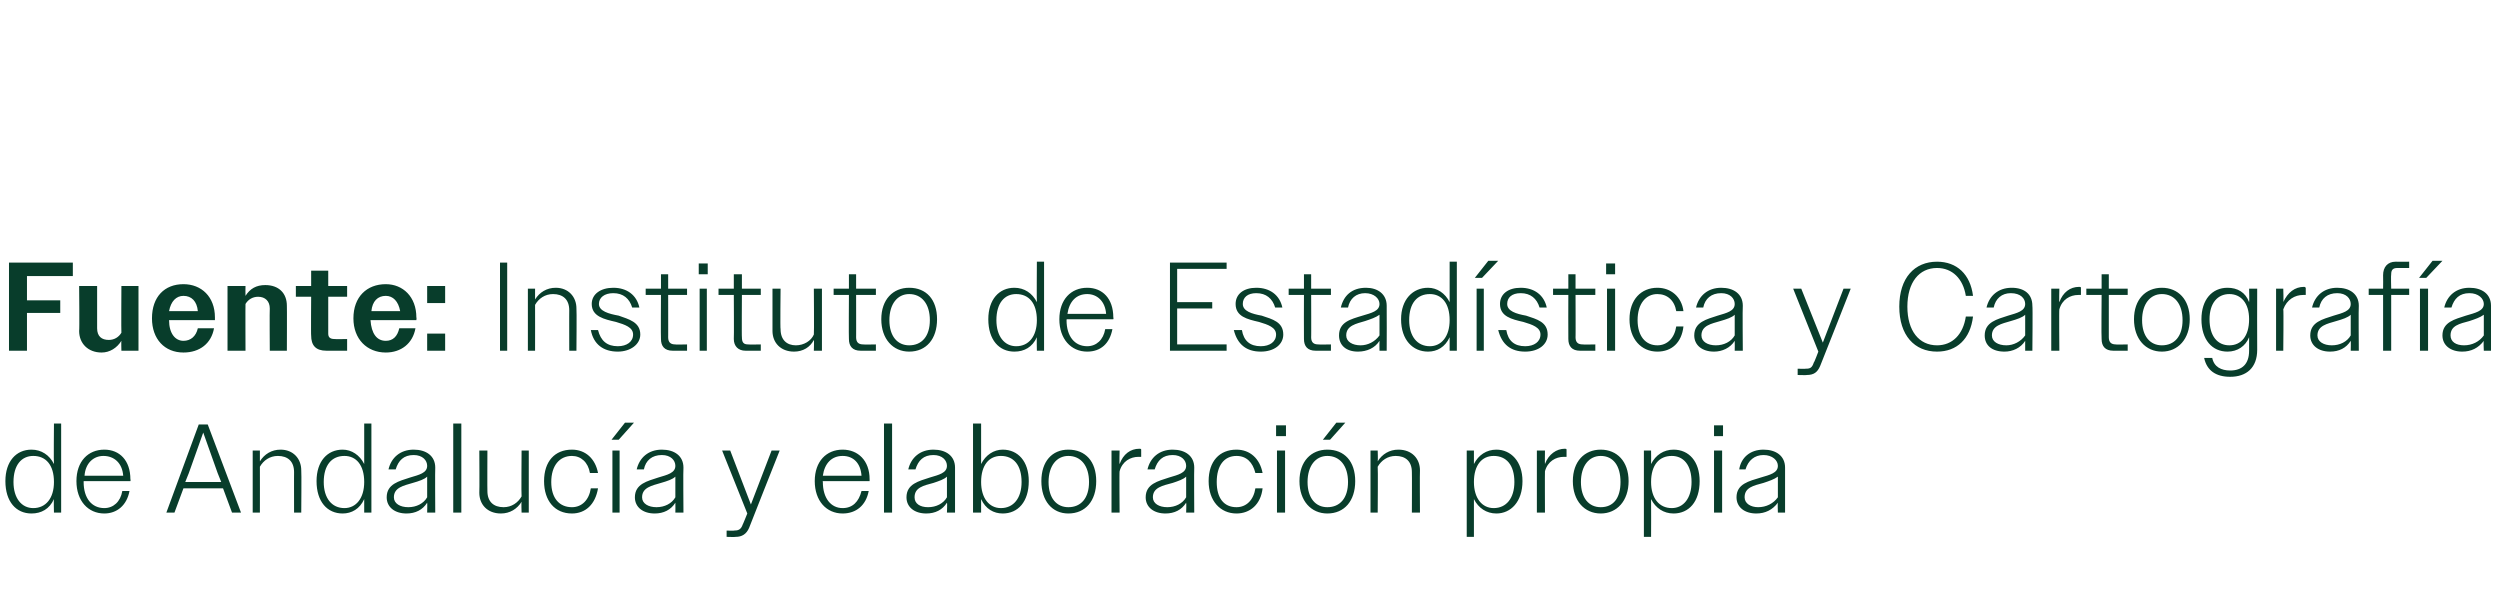 <?xml version="1.0" standalone="no"?><!DOCTYPE svg PUBLIC "-//W3C//DTD SVG 1.1//EN" "http://www.w3.org/Graphics/SVG/1.1/DTD/svg11.dtd"><svg xmlns="http://www.w3.org/2000/svg" version="1.1" width="278px" height="66px" viewBox="0 -1 278 66" style="top:-1px">  <desc>Fuente: Instituto de Estad stica y Cartograf a de Andaluc a y elaboraci n propia</desc>  <defs/>  <g id="Polygon71038">    <path d="M 6 54.5 C 5.5 55.6 4.6 56.1 3.5 56.1 C 1.8 56.1 0.6 54.8 0.6 52.5 C 0.6 50.3 1.8 49 3.5 49 C 4.6 49 5.5 49.6 6 50.6 C 5.96 50.6 6 46.1 6 46.1 L 6.8 46.1 L 6.8 56 L 6 56 C 6 56 5.96 54.51 6 54.5 Z M 1.5 52.6 C 1.5 54.4 2.4 55.5 3.7 55.5 C 5.1 55.5 6 54.4 6 52.6 C 6 50.7 5.1 49.7 3.7 49.7 C 2.4 49.7 1.5 50.7 1.5 52.6 Z M 8.5 52.5 C 8.5 50.3 9.8 49 11.6 49 C 13.3 49 14.5 50.2 14.5 52.3 C 14.55 52.35 14.5 52.5 14.5 52.5 L 9.3 52.5 C 9.3 52.5 9.32 52.56 9.3 52.6 C 9.3 54.4 10.2 55.5 11.6 55.5 C 12.6 55.5 13.4 54.8 13.6 53.6 C 13.6 53.6 14.4 53.6 14.4 53.6 C 14.1 55.2 13 56.1 11.6 56.1 C 9.8 56.1 8.5 54.7 8.5 52.5 Z M 9.4 51.9 C 9.4 51.9 13.7 51.9 13.7 51.9 C 13.6 50.5 12.7 49.7 11.5 49.7 C 10.4 49.7 9.5 50.5 9.4 51.9 Z M 22.1 46.2 L 23.1 46.2 L 26.8 56 L 25.8 56 L 24.8 53.3 L 20.4 53.3 L 19.4 56 L 18.5 56 L 22.1 46.2 Z M 20.6 52.6 L 24.6 52.6 L 24.2 51.6 L 22.6 47.1 L 21 51.6 L 20.6 52.6 Z M 28.1 49.1 L 28.9 49.1 C 28.9 49.1 28.91 50.26 28.9 50.3 C 29.4 49.5 30.2 49 31.2 49 C 32.6 49 33.5 50 33.5 51.3 C 33.54 51.33 33.5 56 33.5 56 L 32.7 56 C 32.7 56 32.69 51.48 32.7 51.5 C 32.7 50.3 32 49.7 30.9 49.7 C 30 49.7 29.3 50.2 28.9 50.9 C 28.91 50.89 28.9 56 28.9 56 L 28.1 56 L 28.1 49.1 Z M 40.5 54.5 C 40 55.6 39.1 56.1 38.1 56.1 C 36.4 56.1 35.2 54.8 35.2 52.5 C 35.2 50.3 36.4 49 38.1 49 C 39.1 49 40 49.6 40.5 50.6 C 40.5 50.6 40.5 46.1 40.5 46.1 L 41.3 46.1 L 41.3 56 L 40.5 56 C 40.5 56 40.5 54.51 40.5 54.5 Z M 36 52.6 C 36 54.4 36.9 55.5 38.3 55.5 C 39.6 55.5 40.5 54.4 40.5 52.6 C 40.5 50.7 39.6 49.7 38.3 49.7 C 36.9 49.7 36 50.7 36 52.6 Z M 43 54.3 C 43 52.8 44.4 52.5 45.6 52.1 C 46.6 51.8 47.5 51.6 47.5 50.8 C 47.5 50.2 47 49.6 46 49.6 C 44.9 49.6 44.3 50.2 44 51.2 C 44 51.2 43.2 51.2 43.2 51.2 C 43.5 49.9 44.5 49 46 49 C 47.4 49 48.4 49.7 48.4 51 C 48.37 51.03 48.4 56 48.4 56 L 47.5 56 C 47.5 56 47.53 54.93 47.5 54.9 C 47 55.7 46.2 56.1 45.2 56.1 C 43.9 56.1 43 55.4 43 54.3 Z M 45.4 55.4 C 46.3 55.4 47.1 55 47.5 54.3 C 47.5 54.3 47.5 52 47.5 52 C 47.2 52.3 46.6 52.5 45.9 52.7 C 44.9 53 43.8 53.2 43.8 54.3 C 43.8 55 44.5 55.4 45.4 55.4 Z M 50.4 46.1 L 51.3 46.1 L 51.3 56 L 50.4 56 L 50.4 46.1 Z M 53.3 53.8 C 53.33 53.76 53.3 49.1 53.3 49.1 L 54.2 49.1 C 54.2 49.1 54.18 53.62 54.2 53.6 C 54.2 54.8 54.9 55.4 56 55.4 C 56.9 55.4 57.6 54.9 58 54.2 C 57.96 54.2 58 49.1 58 49.1 L 58.8 49.1 L 58.8 56 L 58 56 C 58 56 57.96 54.84 58 54.8 C 57.5 55.6 56.7 56.1 55.7 56.1 C 54.2 56.1 53.3 55.1 53.3 53.8 Z M 60.5 52.5 C 60.5 50.3 61.7 49 63.6 49 C 65.1 49 66.2 50 66.5 51.6 C 66.5 51.6 65.6 51.6 65.6 51.6 C 65.4 50.4 64.6 49.7 63.6 49.7 C 62.2 49.7 61.3 50.8 61.3 52.6 C 61.3 54.4 62.2 55.4 63.6 55.4 C 64.7 55.4 65.5 54.6 65.7 53.3 C 65.7 53.3 66.5 53.3 66.5 53.3 C 66.2 55.1 65.1 56.1 63.6 56.1 C 61.7 56.1 60.5 54.7 60.5 52.5 Z M 68.1 49.1 L 68.9 49.1 L 68.9 56 L 68.1 56 L 68.1 49.1 Z M 69.5 46 L 70.5 46 L 68.8 47.9 L 68 47.9 L 69.5 46 Z M 70.6 54.3 C 70.6 52.8 72 52.5 73.2 52.1 C 74.2 51.8 75.1 51.6 75.1 50.8 C 75.1 50.2 74.6 49.6 73.6 49.6 C 72.5 49.6 71.8 50.2 71.6 51.2 C 71.6 51.2 70.8 51.2 70.8 51.2 C 71.1 49.9 72.1 49 73.6 49 C 75 49 76 49.7 76 51 C 75.96 51.03 76 56 76 56 L 75.1 56 C 75.1 56 75.12 54.93 75.1 54.9 C 74.6 55.7 73.8 56.1 72.8 56.1 C 71.5 56.1 70.6 55.4 70.6 54.3 Z M 73 55.4 C 73.9 55.4 74.7 55 75.1 54.3 C 75.1 54.3 75.1 52 75.1 52 C 74.8 52.3 74.2 52.5 73.5 52.7 C 72.5 53 71.4 53.2 71.4 54.3 C 71.4 55 72.1 55.4 73 55.4 Z M 80.8 58 C 80.8 58 81.65 58.03 81.6 58 C 82.1 58 82.4 57.9 82.6 57.3 C 82.6 57.35 83.1 56.1 83.1 56.1 L 80.3 49.1 L 81.2 49.1 L 83.5 55.1 L 85.8 49.1 L 86.7 49.1 C 86.7 49.1 83.3 57.66 83.3 57.7 C 83 58.4 82.5 58.7 81.8 58.7 C 81.8 58.73 80.8 58.7 80.8 58.7 L 80.8 58 Z M 90.6 52.5 C 90.6 50.3 91.9 49 93.7 49 C 95.4 49 96.7 50.2 96.7 52.3 C 96.7 52.35 96.7 52.5 96.7 52.5 L 91.5 52.5 C 91.5 52.5 91.47 52.56 91.5 52.6 C 91.5 54.4 92.4 55.5 93.7 55.5 C 94.8 55.5 95.5 54.8 95.8 53.6 C 95.8 53.6 96.6 53.6 96.6 53.6 C 96.3 55.2 95.2 56.1 93.7 56.1 C 91.9 56.1 90.6 54.7 90.6 52.5 Z M 91.5 51.9 C 91.5 51.9 95.8 51.9 95.8 51.9 C 95.7 50.5 94.9 49.7 93.7 49.7 C 92.5 49.7 91.7 50.5 91.5 51.9 Z M 98.3 46.1 L 99.2 46.1 L 99.2 56 L 98.3 56 L 98.3 46.1 Z M 100.8 54.3 C 100.8 52.8 102.2 52.5 103.4 52.1 C 104.4 51.8 105.3 51.6 105.3 50.8 C 105.3 50.2 104.8 49.6 103.8 49.6 C 102.7 49.6 102.1 50.2 101.8 51.2 C 101.8 51.2 101 51.2 101 51.2 C 101.3 49.9 102.3 49 103.8 49 C 105.2 49 106.2 49.7 106.2 51 C 106.19 51.03 106.2 56 106.2 56 L 105.3 56 C 105.3 56 105.35 54.93 105.3 54.9 C 104.8 55.7 104 56.1 103 56.1 C 101.7 56.1 100.8 55.4 100.8 54.3 Z M 103.2 55.4 C 104.1 55.4 104.9 55 105.3 54.3 C 105.3 54.3 105.3 52 105.3 52 C 105 52.3 104.4 52.5 103.8 52.7 C 102.7 53 101.7 53.2 101.7 54.3 C 101.7 55 102.3 55.4 103.2 55.4 Z M 108.2 46.1 L 109.1 46.1 C 109.1 46.1 109.1 50.6 109.1 50.6 C 109.6 49.6 110.5 49 111.5 49 C 113.2 49 114.4 50.3 114.4 52.5 C 114.4 54.8 113.2 56.1 111.5 56.1 C 110.5 56.1 109.6 55.6 109.1 54.5 C 109.1 54.5 109.1 56 109.1 56 L 108.2 56 L 108.2 46.1 Z M 113.6 52.6 C 113.6 50.7 112.7 49.7 111.3 49.7 C 110 49.7 109.1 50.7 109.1 52.6 C 109.1 54.4 110 55.5 111.3 55.5 C 112.7 55.5 113.6 54.4 113.6 52.6 Z M 115.8 52.5 C 115.8 50.3 117 49 118.8 49 C 120.7 49 121.9 50.3 121.9 52.5 C 121.9 54.7 120.7 56.1 118.8 56.1 C 117 56.1 115.8 54.7 115.8 52.5 Z M 116.6 52.6 C 116.6 54.4 117.5 55.4 118.8 55.4 C 120.2 55.4 121.1 54.4 121.1 52.6 C 121.1 50.8 120.2 49.7 118.8 49.7 C 117.5 49.7 116.6 50.8 116.6 52.6 Z M 123.6 49.1 L 124.5 49.1 C 124.5 49.1 124.46 50.63 124.5 50.6 C 124.9 49.5 125.7 48.9 126.7 48.9 C 126.8 48.9 126.9 48.9 126.9 49 C 126.9 49 126.9 49.8 126.9 49.8 C 126.8 49.8 126.7 49.8 126.6 49.8 C 125.7 49.8 124.8 50.3 124.5 51.4 C 124.46 51.37 124.5 56 124.5 56 L 123.6 56 L 123.6 49.1 Z M 127.4 54.3 C 127.4 52.8 128.8 52.5 130 52.1 C 131 51.8 131.9 51.6 131.9 50.8 C 131.9 50.2 131.4 49.6 130.4 49.6 C 129.3 49.6 128.7 50.2 128.4 51.2 C 128.4 51.2 127.6 51.2 127.6 51.2 C 127.9 49.9 128.9 49 130.4 49 C 131.8 49 132.8 49.7 132.8 51 C 132.77 51.03 132.8 56 132.8 56 L 131.9 56 C 131.9 56 131.94 54.93 131.9 54.9 C 131.4 55.7 130.6 56.1 129.6 56.1 C 128.3 56.1 127.4 55.4 127.4 54.3 Z M 129.8 55.4 C 130.7 55.4 131.5 55 131.9 54.3 C 131.9 54.3 131.9 52 131.9 52 C 131.6 52.3 131 52.5 130.4 52.7 C 129.3 53 128.2 53.2 128.2 54.3 C 128.2 55 128.9 55.4 129.8 55.4 Z M 134.4 52.5 C 134.4 50.3 135.6 49 137.5 49 C 139 49 140.1 50 140.4 51.6 C 140.4 51.6 139.6 51.6 139.6 51.6 C 139.3 50.4 138.6 49.7 137.5 49.7 C 136.1 49.7 135.3 50.8 135.3 52.6 C 135.3 54.4 136.1 55.4 137.5 55.4 C 138.6 55.4 139.4 54.6 139.6 53.3 C 139.6 53.3 140.4 53.3 140.4 53.3 C 140.2 55.1 139 56.1 137.5 56.1 C 135.7 56.1 134.4 54.7 134.4 52.5 Z M 141.9 46.3 L 143 46.3 L 143 47.5 L 141.9 47.5 L 141.9 46.3 Z M 142 49.1 L 142.9 49.1 L 142.9 56 L 142 56 L 142 49.1 Z M 144.5 52.5 C 144.5 50.3 145.8 49 147.6 49 C 149.5 49 150.7 50.3 150.7 52.5 C 150.7 54.7 149.5 56.1 147.6 56.1 C 145.8 56.1 144.5 54.7 144.5 52.5 Z M 145.4 52.6 C 145.4 54.4 146.3 55.4 147.6 55.4 C 149 55.4 149.9 54.4 149.9 52.6 C 149.9 50.8 149 49.7 147.6 49.7 C 146.3 49.7 145.4 50.8 145.4 52.6 Z M 148.6 46 L 149.6 46 L 147.9 47.9 L 147.1 47.9 L 148.6 46 Z M 152.4 49.1 L 153.2 49.1 C 153.2 49.1 153.24 50.26 153.2 50.3 C 153.7 49.5 154.5 49 155.5 49 C 157 49 157.9 50 157.9 51.3 C 157.87 51.33 157.9 56 157.9 56 L 157 56 C 157 56 157.02 51.48 157 51.5 C 157 50.3 156.3 49.7 155.2 49.7 C 154.3 49.7 153.6 50.2 153.2 50.9 C 153.24 50.89 153.2 56 153.2 56 L 152.4 56 L 152.4 49.1 Z M 163.1 49.1 L 163.9 49.1 C 163.9 49.1 163.91 50.6 163.9 50.6 C 164.4 49.6 165.3 49 166.4 49 C 168 49 169.3 50.3 169.3 52.5 C 169.3 54.8 168 56.1 166.4 56.1 C 165.3 56.1 164.4 55.5 163.9 54.5 C 163.91 54.51 163.9 58.7 163.9 58.7 L 163.1 58.7 L 163.1 49.1 Z M 168.4 52.6 C 168.4 50.7 167.5 49.7 166.1 49.7 C 164.8 49.7 163.9 50.7 163.9 52.6 C 163.9 54.4 164.8 55.5 166.1 55.5 C 167.5 55.5 168.4 54.4 168.4 52.6 Z M 170.9 49.1 L 171.8 49.1 C 171.8 49.1 171.78 50.63 171.8 50.6 C 172.2 49.5 173.1 48.9 174 48.9 C 174.1 48.9 174.2 48.9 174.2 49 C 174.2 49 174.2 49.8 174.2 49.8 C 174.1 49.8 174 49.8 173.9 49.8 C 173 49.8 172.1 50.3 171.8 51.4 C 171.78 51.37 171.8 56 171.8 56 L 170.9 56 L 170.9 49.1 Z M 174.9 52.5 C 174.9 50.3 176.2 49 178 49 C 179.8 49 181.1 50.3 181.1 52.5 C 181.1 54.7 179.8 56.1 178 56.1 C 176.2 56.1 174.9 54.7 174.9 52.5 Z M 175.8 52.6 C 175.8 54.4 176.7 55.4 178 55.4 C 179.4 55.4 180.2 54.4 180.2 52.6 C 180.2 50.8 179.4 49.7 178 49.7 C 176.7 49.7 175.8 50.8 175.8 52.6 Z M 182.8 49.1 L 183.6 49.1 C 183.6 49.1 183.62 50.6 183.6 50.6 C 184.1 49.6 185 49 186.1 49 C 187.8 49 189 50.3 189 52.5 C 189 54.8 187.8 56.1 186.1 56.1 C 185 56.1 184.1 55.5 183.6 54.5 C 183.62 54.51 183.6 58.7 183.6 58.7 L 182.8 58.7 L 182.8 49.1 Z M 188.1 52.6 C 188.1 50.7 187.2 49.7 185.9 49.7 C 184.5 49.7 183.6 50.7 183.6 52.6 C 183.6 54.4 184.5 55.5 185.9 55.5 C 187.2 55.5 188.1 54.4 188.1 52.6 Z M 190.6 46.3 L 191.6 46.3 L 191.6 47.5 L 190.6 47.5 L 190.6 46.3 Z M 190.6 49.1 L 191.5 49.1 L 191.5 56 L 190.6 56 L 190.6 49.1 Z M 193.1 54.3 C 193.1 52.8 194.5 52.5 195.8 52.1 C 196.8 51.8 197.7 51.6 197.7 50.8 C 197.7 50.2 197.1 49.6 196.1 49.6 C 195.1 49.6 194.4 50.2 194.1 51.2 C 194.1 51.2 193.4 51.2 193.4 51.2 C 193.6 49.9 194.6 49 196.1 49 C 197.5 49 198.5 49.7 198.5 51 C 198.5 51.03 198.5 56 198.5 56 L 197.7 56 C 197.7 56 197.66 54.93 197.7 54.9 C 197.1 55.7 196.3 56.1 195.3 56.1 C 194 56.1 193.1 55.4 193.1 54.3 Z M 195.5 55.4 C 196.4 55.4 197.2 55 197.7 54.3 C 197.7 54.3 197.7 52 197.7 52 C 197.3 52.3 196.7 52.5 196.1 52.7 C 195 53 194 53.2 194 54.3 C 194 55 194.7 55.4 195.5 55.4 Z " stroke="none" fill="#083d2b"/>  </g>  <g id="Polygon71037">    <path d="M 1 28.2 L 8.1 28.2 L 8.1 29.7 L 3 29.7 L 3 32.4 L 6.7 32.4 L 6.7 33.8 L 3 33.8 L 3 38 L 1 38 L 1 28.2 Z M 8.8 35.8 C 8.85 35.82 8.8 30.8 8.8 30.8 L 10.8 30.8 C 10.8 30.8 10.79 35.47 10.8 35.5 C 10.8 36.4 11.3 36.8 12.1 36.8 C 12.7 36.8 13.2 36.5 13.5 36 C 13.47 36.03 13.5 30.8 13.5 30.8 L 15.4 30.8 L 15.4 38 L 13.5 38 C 13.5 38 13.47 36.94 13.5 36.9 C 13 37.7 12.2 38.2 11.3 38.2 C 9.8 38.2 8.8 37.2 8.8 35.8 Z M 16.9 34.4 C 16.9 32 18.3 30.6 20.4 30.6 C 22.4 30.6 23.9 32 23.9 34.3 C 23.9 34.31 23.9 34.6 23.9 34.6 C 23.9 34.6 18.76 34.59 18.8 34.6 C 18.8 36.1 19.5 36.9 20.4 36.9 C 21.2 36.9 21.8 36.4 22 35.5 C 22 35.5 23.8 35.5 23.8 35.5 C 23.5 37.2 22.2 38.2 20.4 38.2 C 18.3 38.2 16.9 36.7 16.9 34.4 Z M 18.8 33.6 C 18.8 33.6 22 33.6 22 33.6 C 21.9 32.5 21.3 31.9 20.4 31.9 C 19.6 31.9 19 32.5 18.8 33.6 Z M 25.3 30.8 L 27.3 30.8 C 27.3 30.8 27.28 31.9 27.3 31.9 C 27.8 31.1 28.5 30.7 29.5 30.7 C 31 30.7 31.9 31.6 31.9 33 C 31.92 32.96 31.9 38 31.9 38 L 30 38 C 30 38 29.97 33.34 30 33.3 C 30 32.5 29.5 32 28.7 32 C 28.1 32 27.6 32.3 27.3 32.8 C 27.28 32.78 27.3 38 27.3 38 L 25.3 38 L 25.3 30.8 Z M 34.6 36.3 C 34.57 36.34 34.6 32 34.6 32 L 32.9 32 L 32.9 30.8 L 34.6 30.8 L 34.6 29.1 L 36.5 29.1 L 36.5 30.8 L 38.6 30.8 L 38.6 32 L 36.5 32 C 36.5 32 36.5 36.06 36.5 36.1 C 36.5 36.5 36.7 36.7 37.2 36.7 C 37.21 36.73 38.6 36.7 38.6 36.7 L 38.6 38 C 38.6 38 36.33 38 36.3 38 C 35.1 38 34.6 37.4 34.6 36.3 Z M 39.3 34.4 C 39.3 32 40.8 30.6 42.9 30.6 C 44.8 30.6 46.3 32 46.3 34.3 C 46.34 34.31 46.3 34.6 46.3 34.6 C 46.3 34.6 41.2 34.59 41.2 34.6 C 41.3 36.1 41.9 36.9 42.9 36.9 C 43.7 36.9 44.2 36.4 44.4 35.5 C 44.4 35.5 46.2 35.5 46.2 35.5 C 45.9 37.2 44.6 38.2 42.9 38.2 C 40.8 38.2 39.3 36.7 39.3 34.4 Z M 41.3 33.6 C 41.3 33.6 44.5 33.6 44.5 33.6 C 44.3 32.5 43.7 31.9 42.9 31.9 C 42 31.9 41.4 32.5 41.3 33.6 Z M 47.5 30.8 L 49.5 30.8 L 49.5 32.7 L 47.5 32.7 L 47.5 30.8 Z M 47.5 36.1 L 49.5 36.1 L 49.5 38 L 47.5 38 L 47.5 36.1 Z M 55.6 28.2 L 56.4 28.2 L 56.4 38 L 55.6 38 L 55.6 28.2 Z M 58.7 31.1 L 59.5 31.1 C 59.5 31.1 59.51 32.26 59.5 32.3 C 60 31.5 60.8 31 61.8 31 C 63.2 31 64.1 32 64.1 33.3 C 64.14 33.33 64.1 38 64.1 38 L 63.3 38 C 63.3 38 63.29 33.48 63.3 33.5 C 63.3 32.3 62.6 31.7 61.5 31.7 C 60.6 31.7 59.9 32.2 59.5 32.9 C 59.51 32.89 59.5 38 59.5 38 L 58.7 38 L 58.7 31.1 Z M 65.7 35.7 C 65.7 35.7 66.5 35.7 66.5 35.7 C 66.8 36.9 67.5 37.5 68.7 37.5 C 69.7 37.5 70.4 37 70.4 36.2 C 70.4 35.4 69.5 35.1 68.5 34.8 C 67.2 34.5 65.8 34.2 65.8 32.8 C 65.8 31.7 66.8 31 68.2 31 C 69.7 31 70.8 31.8 71.1 33.2 C 71.1 33.2 70.3 33.2 70.3 33.2 C 70 32.2 69.3 31.6 68.2 31.6 C 67.2 31.6 66.6 32.1 66.6 32.8 C 66.6 33.6 67.7 33.9 68.8 34.1 C 69.9 34.5 71.2 34.8 71.2 36.2 C 71.2 37.3 70.1 38.1 68.7 38.1 C 67.1 38.1 66 37.3 65.7 35.7 Z M 73.5 36.7 C 73.47 36.7 73.5 31.8 73.5 31.8 L 71.8 31.8 L 71.8 31.1 L 73.5 31.1 L 73.5 29.5 L 74.3 29.5 L 74.3 31.1 L 76.4 31.1 L 76.4 31.8 L 74.3 31.8 C 74.3 31.8 74.31 36.55 74.3 36.5 C 74.3 37.1 74.6 37.3 75.1 37.3 C 75.06 37.33 76.4 37.3 76.4 37.3 L 76.4 38 C 76.4 38 74.78 38 74.8 38 C 73.9 38 73.5 37.5 73.5 36.7 Z M 77.7 28.3 L 78.7 28.3 L 78.7 29.5 L 77.7 29.5 L 77.7 28.3 Z M 77.8 31.1 L 78.6 31.1 L 78.6 38 L 77.8 38 L 77.8 31.1 Z M 81.6 36.7 C 81.63 36.7 81.6 31.8 81.6 31.8 L 79.9 31.8 L 79.9 31.1 L 81.6 31.1 L 81.6 29.5 L 82.5 29.5 L 82.5 31.1 L 84.6 31.1 L 84.6 31.8 L 82.5 31.8 C 82.5 31.8 82.47 36.55 82.5 36.5 C 82.5 37.1 82.7 37.3 83.2 37.3 C 83.23 37.33 84.6 37.3 84.6 37.3 L 84.6 38 C 84.6 38 82.95 38 82.9 38 C 82.1 38 81.6 37.5 81.6 36.7 Z M 85.9 35.8 C 85.9 35.76 85.9 31.1 85.9 31.1 L 86.8 31.1 C 86.8 31.1 86.75 35.62 86.8 35.6 C 86.8 36.8 87.5 37.4 88.5 37.4 C 89.4 37.4 90.2 36.9 90.5 36.2 C 90.54 36.2 90.5 31.1 90.5 31.1 L 91.4 31.1 L 91.4 38 L 90.5 38 C 90.5 38 90.54 36.84 90.5 36.8 C 90.1 37.6 89.3 38.1 88.3 38.1 C 86.8 38.1 85.9 37.1 85.9 35.8 Z M 94.4 36.7 C 94.37 36.7 94.4 31.8 94.4 31.8 L 92.7 31.8 L 92.7 31.1 L 94.4 31.1 L 94.4 29.5 L 95.2 29.5 L 95.2 31.1 L 97.4 31.1 L 97.4 31.8 L 95.2 31.8 C 95.2 31.8 95.21 36.55 95.2 36.5 C 95.2 37.1 95.5 37.3 96 37.3 C 95.97 37.33 97.4 37.3 97.4 37.3 L 97.4 38 C 97.4 38 95.69 38 95.7 38 C 94.8 38 94.4 37.5 94.4 36.7 Z M 98 34.5 C 98 32.3 99.3 31 101.1 31 C 103 31 104.2 32.3 104.2 34.5 C 104.2 36.7 103 38.1 101.1 38.1 C 99.3 38.1 98 36.7 98 34.5 Z M 98.9 34.6 C 98.9 36.4 99.8 37.4 101.1 37.4 C 102.5 37.4 103.4 36.4 103.4 34.6 C 103.4 32.8 102.5 31.7 101.1 31.7 C 99.8 31.7 98.9 32.8 98.9 34.6 Z M 115.3 36.5 C 114.8 37.6 113.9 38.1 112.8 38.1 C 111.1 38.1 109.9 36.8 109.9 34.5 C 109.9 32.3 111.1 31 112.8 31 C 113.9 31 114.8 31.6 115.3 32.6 C 115.27 32.6 115.3 28.1 115.3 28.1 L 116.1 28.1 L 116.1 38 L 115.3 38 C 115.3 38 115.27 36.51 115.3 36.5 Z M 110.8 34.6 C 110.8 36.4 111.7 37.5 113 37.5 C 114.4 37.5 115.3 36.4 115.3 34.6 C 115.3 32.7 114.4 31.7 113 31.7 C 111.7 31.7 110.8 32.7 110.8 34.6 Z M 117.8 34.5 C 117.8 32.3 119.1 31 120.9 31 C 122.6 31 123.8 32.2 123.8 34.3 C 123.85 34.35 123.8 34.5 123.8 34.5 L 118.6 34.5 C 118.6 34.5 118.63 34.56 118.6 34.6 C 118.6 36.4 119.5 37.5 120.9 37.5 C 121.9 37.5 122.7 36.8 122.9 35.6 C 122.9 35.6 123.7 35.6 123.7 35.6 C 123.4 37.2 122.4 38.1 120.9 38.1 C 119.1 38.1 117.8 36.7 117.8 34.5 Z M 118.7 33.9 C 118.7 33.9 123 33.9 123 33.9 C 122.9 32.5 122 31.7 120.9 31.7 C 119.7 31.7 118.9 32.5 118.7 33.9 Z M 130.1 28.2 L 136.4 28.2 L 136.4 28.9 L 130.9 28.9 L 130.9 32.6 L 134.8 32.6 L 134.8 33.3 L 130.9 33.3 L 130.9 37.3 L 136.4 37.3 L 136.4 38 L 130.1 38 L 130.1 28.2 Z M 137.2 35.7 C 137.2 35.7 138.1 35.7 138.1 35.7 C 138.3 36.9 139 37.5 140.2 37.5 C 141.2 37.5 141.9 37 141.9 36.2 C 141.9 35.4 141 35.1 140 34.8 C 138.7 34.5 137.4 34.2 137.4 32.8 C 137.4 31.7 138.3 31 139.7 31 C 141.2 31 142.3 31.8 142.6 33.2 C 142.6 33.2 141.8 33.2 141.8 33.2 C 141.5 32.2 140.8 31.6 139.7 31.6 C 138.7 31.6 138.2 32.1 138.2 32.8 C 138.2 33.6 139.2 33.9 140.3 34.1 C 141.5 34.5 142.7 34.8 142.7 36.2 C 142.7 37.3 141.7 38.1 140.2 38.1 C 138.6 38.1 137.6 37.3 137.2 35.7 Z M 145 36.7 C 144.98 36.7 145 31.8 145 31.8 L 143.3 31.8 L 143.3 31.1 L 145 31.1 L 145 29.5 L 145.8 29.5 L 145.8 31.1 L 148 31.1 L 148 31.8 L 145.8 31.8 C 145.8 31.8 145.82 36.55 145.8 36.5 C 145.8 37.1 146.1 37.3 146.6 37.3 C 146.58 37.33 148 37.3 148 37.3 L 148 38 C 148 38 146.3 38 146.3 38 C 145.4 38 145 37.5 145 36.7 Z M 148.9 36.3 C 148.9 34.8 150.2 34.5 151.5 34.1 C 152.5 33.8 153.4 33.6 153.4 32.8 C 153.4 32.2 152.8 31.6 151.8 31.6 C 150.8 31.6 150.1 32.2 149.9 33.2 C 149.9 33.2 149.1 33.2 149.1 33.2 C 149.4 31.9 150.3 31 151.9 31 C 153.2 31 154.2 31.7 154.2 33 C 154.22 33.03 154.2 38 154.2 38 L 153.4 38 C 153.4 38 153.38 36.93 153.4 36.9 C 152.9 37.7 152 38.1 151 38.1 C 149.7 38.1 148.9 37.4 148.9 36.3 Z M 151.3 37.4 C 152.1 37.4 152.9 37 153.4 36.3 C 153.4 36.3 153.4 34 153.4 34 C 153 34.3 152.4 34.5 151.8 34.7 C 150.8 35 149.7 35.2 149.7 36.3 C 149.7 37 150.4 37.4 151.3 37.4 Z M 161.2 36.5 C 160.7 37.6 159.8 38.1 158.8 38.1 C 157.1 38.1 155.8 36.8 155.8 34.5 C 155.8 32.3 157.1 31 158.8 31 C 159.8 31 160.7 31.6 161.2 32.6 C 161.2 32.6 161.2 28.1 161.2 28.1 L 162 28.1 L 162 38 L 161.2 38 C 161.2 38 161.2 36.51 161.2 36.5 Z M 156.7 34.6 C 156.7 36.4 157.6 37.5 159 37.5 C 160.3 37.5 161.2 36.4 161.2 34.6 C 161.2 32.7 160.3 31.7 159 31.7 C 157.6 31.7 156.7 32.7 156.7 34.6 Z M 164.2 31.1 L 165 31.1 L 165 38 L 164.2 38 L 164.2 31.1 Z M 165.5 28 L 166.6 28 L 164.8 29.9 L 164 29.9 L 165.5 28 Z M 166.6 35.7 C 166.6 35.7 167.5 35.7 167.5 35.7 C 167.7 36.9 168.4 37.5 169.6 37.5 C 170.6 37.5 171.3 37 171.3 36.2 C 171.3 35.4 170.4 35.1 169.4 34.8 C 168.1 34.5 166.8 34.2 166.8 32.8 C 166.8 31.7 167.7 31 169.1 31 C 170.6 31 171.7 31.8 172 33.2 C 172 33.2 171.2 33.2 171.2 33.2 C 170.9 32.2 170.2 31.6 169.1 31.6 C 168.1 31.6 167.6 32.1 167.6 32.8 C 167.6 33.6 168.6 33.9 169.7 34.1 C 170.9 34.5 172.1 34.8 172.1 36.2 C 172.1 37.3 171.1 38.1 169.6 38.1 C 168 38.1 167 37.3 166.6 35.7 Z M 174.4 36.7 C 174.38 36.7 174.4 31.8 174.4 31.8 L 172.7 31.8 L 172.7 31.1 L 174.4 31.1 L 174.4 29.5 L 175.2 29.5 L 175.2 31.1 L 177.4 31.1 L 177.4 31.8 L 175.2 31.8 C 175.2 31.8 175.22 36.55 175.2 36.5 C 175.2 37.1 175.5 37.3 176 37.3 C 175.98 37.33 177.4 37.3 177.4 37.3 L 177.4 38 C 177.4 38 175.7 38 175.7 38 C 174.8 38 174.4 37.5 174.4 36.7 Z M 178.6 28.3 L 179.6 28.3 L 179.6 29.5 L 178.6 29.5 L 178.6 28.3 Z M 178.7 31.1 L 179.6 31.1 L 179.6 38 L 178.7 38 L 178.7 31.1 Z M 181.2 34.5 C 181.2 32.3 182.5 31 184.3 31 C 185.8 31 187 32 187.2 33.6 C 187.2 33.6 186.4 33.6 186.4 33.6 C 186.2 32.4 185.4 31.7 184.3 31.7 C 183 31.7 182.1 32.8 182.1 34.6 C 182.1 36.4 183 37.4 184.3 37.4 C 185.4 37.4 186.2 36.6 186.4 35.3 C 186.4 35.3 187.2 35.3 187.2 35.3 C 187 37.1 185.9 38.1 184.3 38.1 C 182.5 38.1 181.2 36.7 181.2 34.5 Z M 188.4 36.3 C 188.4 34.8 189.8 34.5 191 34.1 C 192 33.8 192.9 33.6 192.9 32.8 C 192.9 32.2 192.4 31.6 191.4 31.6 C 190.3 31.6 189.6 32.2 189.4 33.2 C 189.4 33.2 188.6 33.2 188.6 33.2 C 188.9 31.9 189.9 31 191.4 31 C 192.8 31 193.8 31.7 193.8 33 C 193.76 33.03 193.8 38 193.8 38 L 192.9 38 C 192.9 38 192.92 36.93 192.9 36.9 C 192.4 37.7 191.5 38.1 190.6 38.1 C 189.3 38.1 188.4 37.4 188.4 36.3 Z M 190.8 37.4 C 191.7 37.4 192.5 37 192.9 36.3 C 192.9 36.3 192.9 34 192.9 34 C 192.6 34.3 192 34.5 191.3 34.7 C 190.3 35 189.2 35.2 189.2 36.3 C 189.2 37 189.9 37.4 190.8 37.4 Z M 199.9 40 C 199.9 40 200.78 40.03 200.8 40 C 201.3 40 201.5 39.9 201.7 39.3 C 201.73 39.35 202.2 38.1 202.2 38.1 L 199.4 31.1 L 200.3 31.1 L 202.7 37.1 L 205 31.1 L 205.8 31.1 C 205.8 31.1 202.43 39.66 202.4 39.7 C 202.1 40.4 201.7 40.7 200.9 40.7 C 200.94 40.73 199.9 40.7 199.9 40.7 L 199.9 40 Z M 218.6 31.9 C 218.3 30 217.1 28.8 215.4 28.8 C 213.4 28.8 212.1 30.4 212.1 33.1 C 212.1 35.8 213.4 37.4 215.4 37.4 C 217.1 37.4 218.3 36.2 218.6 34.2 C 218.6 34.2 219.4 34.2 219.4 34.2 C 219.1 36.7 217.6 38.1 215.4 38.1 C 212.9 38.1 211.2 36.3 211.2 33.1 C 211.2 29.9 212.9 28.1 215.4 28.1 C 217.6 28.1 219.1 29.5 219.4 31.9 C 219.4 31.9 218.6 31.9 218.6 31.9 Z M 220.7 36.3 C 220.7 34.8 222.1 34.5 223.3 34.1 C 224.3 33.8 225.2 33.6 225.2 32.8 C 225.2 32.2 224.7 31.6 223.6 31.6 C 222.6 31.6 221.9 32.2 221.7 33.2 C 221.7 33.2 220.9 33.2 220.9 33.2 C 221.2 31.9 222.2 31 223.7 31 C 225.1 31 226 31.7 226 33 C 226.05 33.03 226 38 226 38 L 225.2 38 C 225.2 38 225.21 36.93 225.2 36.9 C 224.7 37.7 223.8 38.1 222.9 38.1 C 221.5 38.1 220.7 37.4 220.7 36.3 Z M 223.1 37.4 C 223.9 37.4 224.7 37 225.2 36.3 C 225.2 36.3 225.2 34 225.2 34 C 224.9 34.3 224.3 34.5 223.6 34.7 C 222.6 35 221.5 35.2 221.5 36.3 C 221.5 37 222.2 37.4 223.1 37.4 Z M 228.1 31.1 L 229 31.1 C 229 31.1 228.96 32.63 229 32.6 C 229.4 31.5 230.2 30.9 231.2 30.9 C 231.3 30.9 231.4 30.9 231.4 31 C 231.4 31 231.4 31.8 231.4 31.8 C 231.3 31.8 231.2 31.8 231.1 31.8 C 230.2 31.8 229.3 32.3 229 33.4 C 228.96 33.37 229 38 229 38 L 228.1 38 L 228.1 31.1 Z M 233.7 36.7 C 233.66 36.7 233.7 31.8 233.7 31.8 L 232 31.8 L 232 31.1 L 233.7 31.1 L 233.7 29.5 L 234.5 29.5 L 234.5 31.1 L 236.6 31.1 L 236.6 31.8 L 234.5 31.8 C 234.5 31.8 234.5 36.55 234.5 36.5 C 234.5 37.1 234.8 37.3 235.3 37.3 C 235.26 37.33 236.6 37.3 236.6 37.3 L 236.6 38 C 236.6 38 234.98 38 235 38 C 234.1 38 233.7 37.5 233.7 36.7 Z M 237.3 34.5 C 237.3 32.3 238.6 31 240.4 31 C 242.2 31 243.5 32.3 243.5 34.5 C 243.5 36.7 242.2 38.1 240.4 38.1 C 238.6 38.1 237.3 36.7 237.3 34.5 Z M 238.2 34.6 C 238.2 36.4 239.1 37.4 240.4 37.4 C 241.8 37.4 242.7 36.4 242.7 34.6 C 242.7 32.8 241.8 31.7 240.4 31.7 C 239.1 31.7 238.2 32.8 238.2 34.6 Z M 245.1 38.8 C 245.1 38.8 246 38.8 246 38.8 C 246.2 39.8 247 40.2 248 40.2 C 249.3 40.2 250.1 39.5 250.1 38 C 250.1 38 250.1 36.5 250.1 36.5 C 249.7 37.5 248.8 38.1 247.7 38.1 C 246 38.1 244.8 36.8 244.8 34.5 C 244.8 32.3 246 31 247.7 31 C 248.8 31 249.7 31.5 250.1 32.6 C 250.14 32.56 250.1 31.1 250.1 31.1 L 251 31.1 C 251 31.1 250.98 37.89 251 37.9 C 251 39.9 249.8 40.9 248 40.9 C 246.4 40.9 245.4 40.2 245.1 38.8 Z M 245.7 34.5 C 245.7 36.4 246.6 37.4 247.9 37.4 C 249.2 37.4 250.1 36.4 250.1 34.5 C 250.1 32.7 249.2 31.7 247.9 31.7 C 246.6 31.7 245.7 32.7 245.7 34.5 Z M 253.1 31.1 L 253.9 31.1 C 253.9 31.1 253.95 32.63 253.9 32.6 C 254.4 31.5 255.2 30.9 256.2 30.9 C 256.3 30.9 256.3 30.9 256.4 31 C 256.4 31 256.4 31.8 256.4 31.8 C 256.3 31.8 256.2 31.8 256.1 31.8 C 255.2 31.8 254.3 32.3 253.9 33.4 C 253.95 33.37 253.9 38 253.9 38 L 253.1 38 L 253.1 31.1 Z M 256.9 36.3 C 256.9 34.8 258.3 34.5 259.5 34.1 C 260.5 33.8 261.4 33.6 261.4 32.8 C 261.4 32.2 260.9 31.6 259.9 31.6 C 258.8 31.6 258.1 32.2 257.9 33.2 C 257.9 33.2 257.1 33.2 257.1 33.2 C 257.4 31.9 258.4 31 259.9 31 C 261.3 31 262.3 31.7 262.3 33 C 262.26 33.03 262.3 38 262.3 38 L 261.4 38 C 261.4 38 261.43 36.93 261.4 36.9 C 260.9 37.7 260.1 38.1 259.1 38.1 C 257.8 38.1 256.9 37.4 256.9 36.3 Z M 259.3 37.4 C 260.2 37.4 261 37 261.4 36.3 C 261.4 36.3 261.4 34 261.4 34 C 261.1 34.3 260.5 34.5 259.8 34.7 C 258.8 35 257.7 35.2 257.7 36.3 C 257.7 37 258.4 37.4 259.3 37.4 Z M 265 31.8 L 263.4 31.8 L 263.4 31.1 L 265 31.1 C 265 31.1 265.02 29.62 265 29.6 C 265 28.7 265.5 28.1 266.4 28.1 C 266.44 28.12 267.9 28.1 267.9 28.1 L 267.9 28.8 C 267.9 28.8 266.6 28.79 266.6 28.8 C 266.1 28.8 265.9 29 265.9 29.5 C 265.86 29.53 265.9 31.1 265.9 31.1 L 267.9 31.1 L 267.9 31.8 L 265.9 31.8 L 265.9 38 L 265 38 L 265 31.8 Z M 269.1 31.1 L 270 31.1 L 270 38 L 269.1 38 L 269.1 31.1 Z M 270.5 28 L 271.6 28 L 269.8 29.9 L 269 29.9 L 270.5 28 Z M 271.6 36.3 C 271.6 34.8 273 34.5 274.2 34.1 C 275.2 33.8 276.2 33.6 276.2 32.8 C 276.2 32.2 275.6 31.6 274.6 31.6 C 273.5 31.6 272.9 32.2 272.6 33.2 C 272.6 33.2 271.8 33.2 271.8 33.2 C 272.1 31.9 273.1 31 274.6 31 C 276 31 277 31.7 277 33 C 276.99 33.03 277 38 277 38 L 276.2 38 C 276.2 38 276.15 36.93 276.2 36.9 C 275.6 37.7 274.8 38.1 273.8 38.1 C 272.5 38.1 271.6 37.4 271.6 36.3 Z M 274 37.4 C 274.9 37.4 275.7 37 276.2 36.3 C 276.2 36.3 276.2 34 276.2 34 C 275.8 34.3 275.2 34.5 274.6 34.7 C 273.5 35 272.5 35.2 272.5 36.3 C 272.5 37 273.1 37.4 274 37.4 Z " stroke="none" fill="#083d2b"/>  </g></svg>